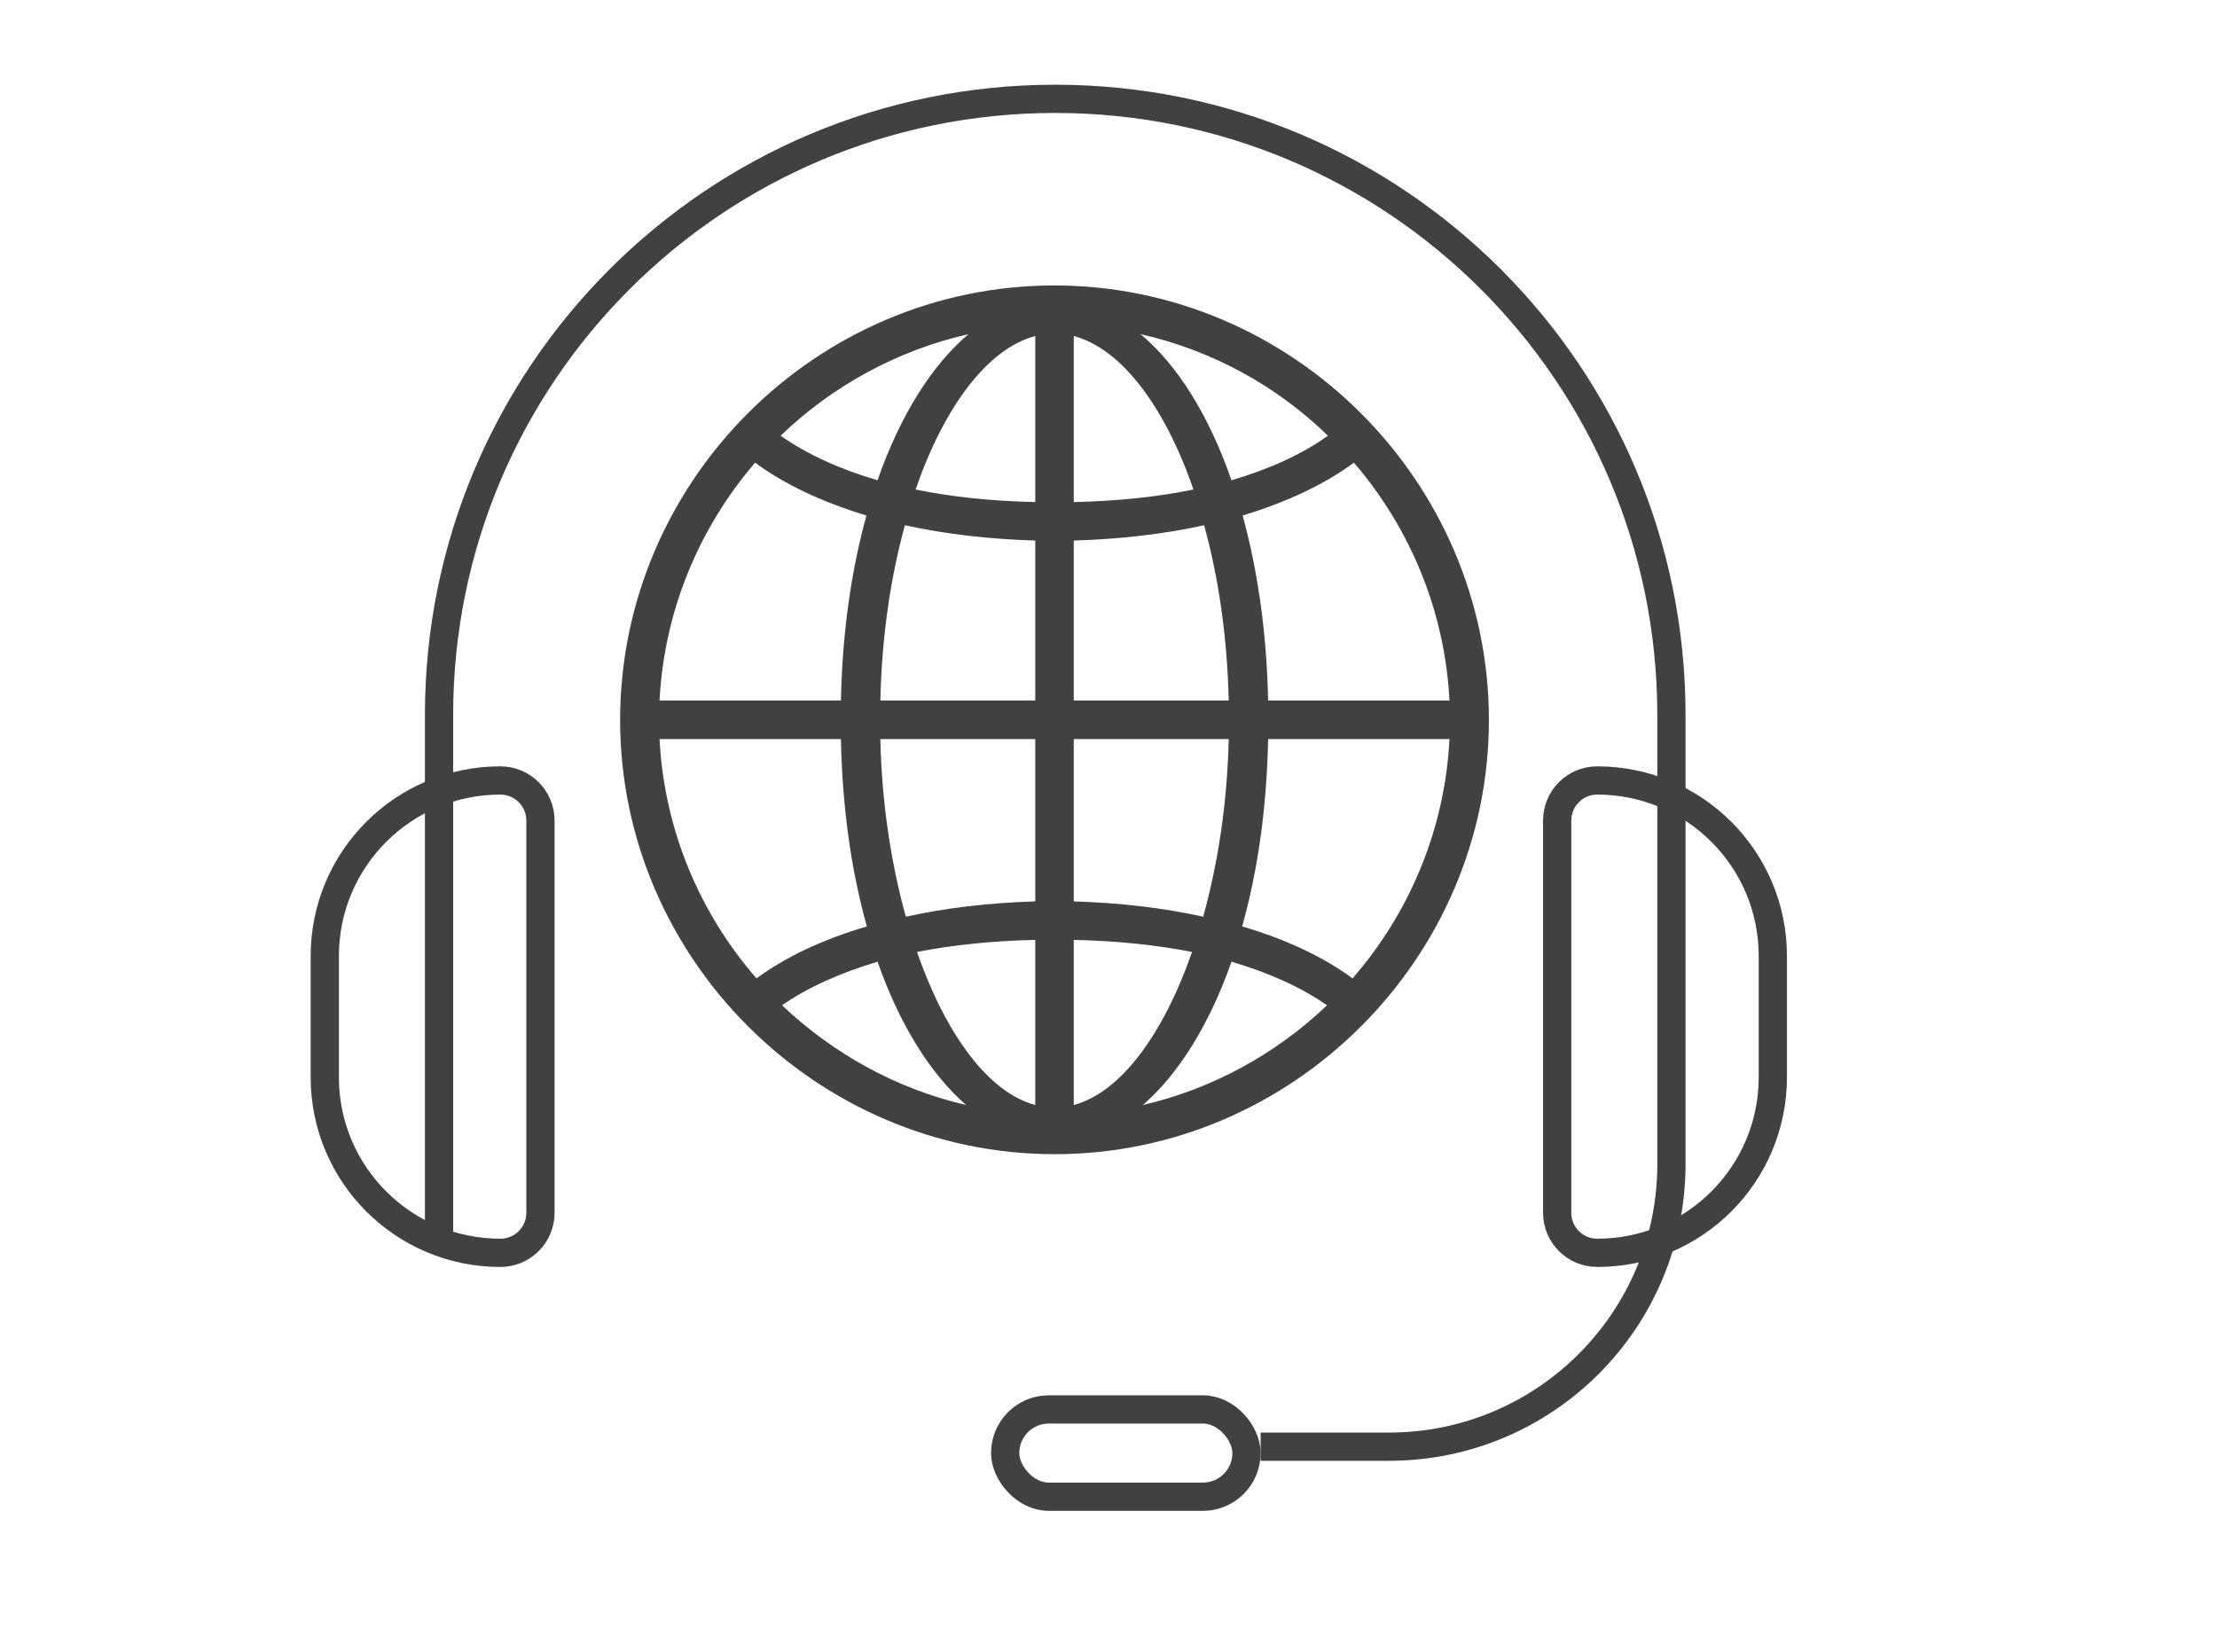 <svg width="157" height="117" viewBox="0 0 157 117" fill="none" xmlns="http://www.w3.org/2000/svg">
<g id="Group 40">
<g id="Group 86">
<g id="Mask group">
<path id="Rectangle 61" d="M31.091 87.5V50.636C31.091 26.537 50.627 7 74.727 7V7C98.827 7 118.364 26.537 118.364 50.636V82.455C118.364 93.5 109.409 102.455 98.364 102.455H89.273" stroke="#414141" stroke-width="2"/>
</g>
<path id="Rectangle 62" d="M23 67.707C23 60.84 28.567 55.273 35.434 55.273C37.002 55.273 38.273 56.544 38.273 58.111V85.889C38.273 87.457 37.002 88.727 35.434 88.727C28.567 88.727 23 83.16 23 76.293V67.707Z" stroke="#414141" stroke-width="2"/>
<path id="Rectangle 63" d="M125.545 76.293C125.545 83.16 119.978 88.727 113.111 88.727C111.543 88.727 110.273 87.457 110.273 85.889L110.273 58.111C110.273 56.544 111.543 55.273 113.111 55.273C119.978 55.273 125.545 60.84 125.545 67.707L125.545 76.293Z" stroke="#414141" stroke-width="2"/>
<rect id="Rectangle 64" x="71.182" y="99.818" width="17.091" height="6.182" rx="3.091" stroke="#414141" stroke-width="2"/>
<path id="&#244;&#128;&#134;&#170;" d="M74.694 81.74C57.81 81.74 43.915 67.845 43.915 50.994C43.915 34.11 57.777 20.216 74.661 20.216C91.545 20.216 105.439 34.11 105.439 50.994C105.439 67.845 91.545 81.74 74.694 81.74ZM55.281 30.858C57.153 32.172 59.452 33.223 62.146 34.012C63.755 29.38 66.022 25.833 68.584 23.665C63.525 24.814 58.927 27.344 55.281 30.858ZM80.77 23.665C83.365 25.833 85.599 29.38 87.209 34.012C89.902 33.223 92.202 32.172 94.041 30.858C90.428 27.344 85.862 24.814 80.77 23.665ZM76.04 23.796V35.556C79.128 35.49 81.953 35.194 84.515 34.669C82.479 28.756 79.391 24.683 76.04 23.796ZM64.839 34.669C67.401 35.194 70.226 35.49 73.314 35.556V23.796C69.963 24.683 66.876 28.756 64.839 34.669ZM46.707 49.614H59.551C59.649 44.753 60.306 40.319 61.357 36.508C58.204 35.556 55.51 34.275 53.474 32.764C49.532 37.362 47.036 43.209 46.707 49.614ZM89.804 49.614H102.647C102.319 43.209 99.822 37.362 95.881 32.764C93.844 34.275 91.15 35.556 87.997 36.508C89.048 40.319 89.705 44.753 89.804 49.614ZM76.04 49.614H87.012C86.913 45.114 86.289 40.877 85.271 37.198C82.446 37.822 79.325 38.183 76.04 38.282V49.614ZM62.343 49.614H73.314V38.282C70.029 38.183 66.909 37.822 64.084 37.198C63.065 40.877 62.441 45.114 62.343 49.614ZM46.707 52.341C47.036 58.779 49.565 64.692 53.572 69.29C55.576 67.812 58.237 66.531 61.39 65.612C60.306 61.768 59.649 57.268 59.551 52.341H46.707ZM62.343 52.341C62.441 56.841 63.098 61.144 64.149 64.922C66.974 64.298 70.062 63.936 73.314 63.838V52.341H62.343ZM76.04 63.838C79.292 63.936 82.413 64.298 85.205 64.922C86.256 61.144 86.913 56.841 87.012 52.341H76.04V63.838ZM87.964 65.612C91.118 66.531 93.778 67.812 95.782 69.29C99.79 64.692 102.319 58.779 102.647 52.341H89.804C89.705 57.301 89.048 61.768 87.964 65.612ZM76.04 66.564V78.258C79.358 77.371 82.38 73.265 84.417 67.418C81.887 66.925 79.095 66.63 76.04 66.564ZM64.938 67.418C66.974 73.265 69.996 77.371 73.314 78.258V66.564C70.259 66.63 67.467 66.925 64.938 67.418ZM55.379 71.196C58.992 74.612 63.46 77.108 68.42 78.258C65.923 76.09 63.722 72.608 62.146 68.108C59.518 68.896 57.218 69.915 55.379 71.196ZM87.209 68.108C85.632 72.608 83.431 76.09 80.935 78.258C85.895 77.108 90.395 74.612 93.975 71.196C92.136 69.915 89.869 68.896 87.209 68.108Z" fill="#414141"/>
</g>
</g>
</svg>
